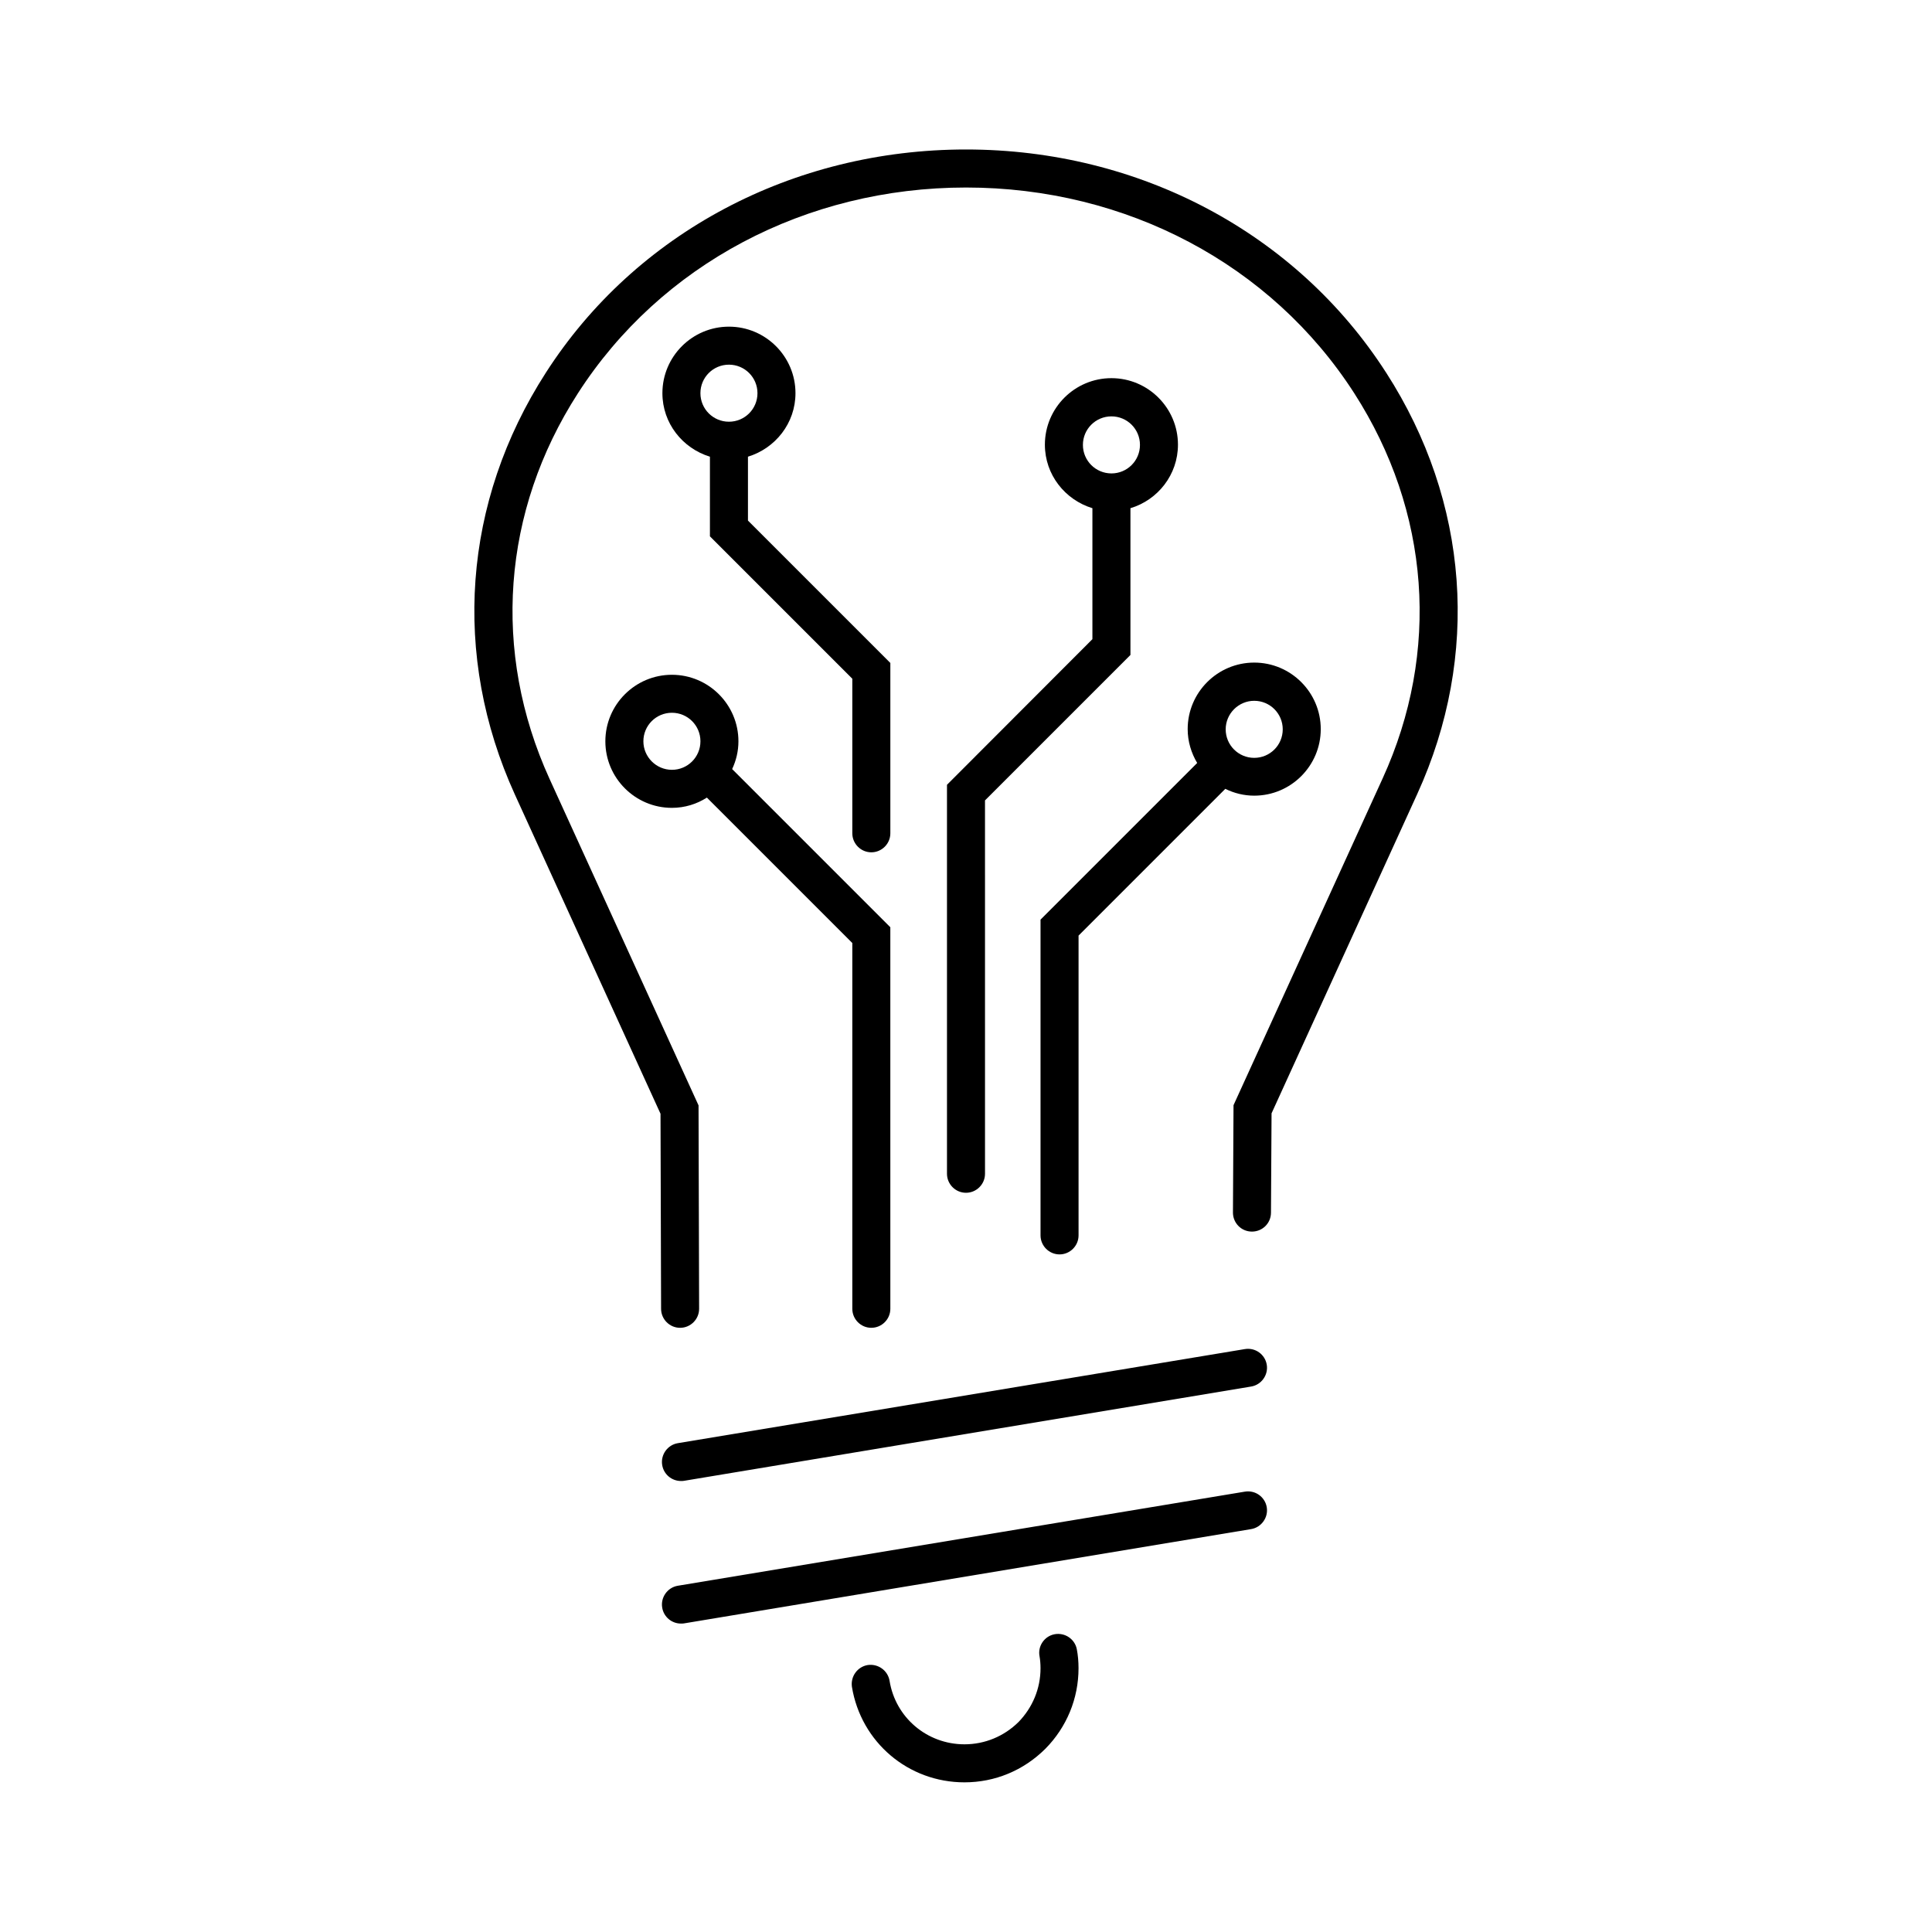 <?xml version="1.0" encoding="UTF-8"?>
<!-- Uploaded to: SVG Repo, www.svgrepo.com, Generator: SVG Repo Mixer Tools -->
<svg fill="#000000" width="800px" height="800px" version="1.1" viewBox="144 144 512 512" xmlns="http://www.w3.org/2000/svg">
 <g>
  <path d="m511.34 242.76c-23.777-37.027-65.445-59.145-111.34-59.145-45.898 0-87.562 22.117-111.34 59.148-22.016 34.207-24.988 74.969-8.211 111.8l38.594 84.59 0.152 51.691c0 2.769 2.266 5.039 5.039 5.039 2.769 0 5.039-2.266 5.039-5.039l-0.152-53.906-39.5-86.555c-15.316-33.656-12.594-70.887 7.508-102.12 21.961-34.164 60.402-54.57 102.88-54.57s80.91 20.355 102.88 54.512c20.102 31.285 22.871 68.52 7.508 102.12l-39.5 86.555-0.152 28.465c0 2.769 2.215 5.039 5.039 5.039 2.769 0 5.039-2.215 5.039-5.039l0.152-26.301 38.594-84.59c16.77-36.723 13.797-77.48-8.219-111.69z"/>
  <path d="m473.91 501.52-150.29 24.938c-2.719 0.453-4.586 3.074-4.133 5.793 0.402 2.469 2.519 4.231 4.988 4.231 0.25 0 0.555 0 0.805-0.051l150.29-24.984c2.719-0.453 4.586-3.074 4.133-5.793-0.457-2.723-3.023-4.586-5.797-4.133z"/>
  <path d="m473.91 539.3-150.29 24.941c-2.719 0.453-4.586 3.074-4.133 5.793 0.402 2.469 2.519 4.231 4.988 4.231 0.25 0 0.555 0 0.805-0.051l150.29-24.988c2.719-0.453 4.586-3.074 4.133-5.793-0.457-2.723-3.023-4.586-5.797-4.133z"/>
  <path d="m423.48 577.09c-2.719 0.504-4.535 3.176-3.981 5.894 0.152 0.906 0.25 1.965 0.25 3.125 0 5.391-2.117 10.43-5.844 14.258-3.828 3.777-8.918 5.894-14.309 5.894-9.926 0-18.289-7.106-19.852-16.828-0.453-2.719-3.023-4.586-5.793-4.18-2.719 0.453-4.586 3.023-4.18 5.793 2.418 14.66 14.914 25.293 29.824 25.293 8.062 0 15.617-3.125 21.41-8.867 5.691-5.742 8.816-13.352 8.816-21.363 0-1.812-0.152-3.477-0.453-5.039-0.5-2.668-3.121-4.484-5.891-3.981z"/>
  <path d="m374.91 495.88c2.769 0 5.039-2.266 5.039-5.039l-0.004-101.11-41.918-41.918c1.059-2.266 1.664-4.734 1.664-7.356 0-9.723-7.91-17.633-17.633-17.633s-17.633 7.91-17.633 17.633c0 9.723 7.91 17.633 17.633 17.633 3.426 0 6.602-1.008 9.27-2.719l38.543 38.543v96.934c0 2.766 2.266 5.035 5.039 5.035zm-60.406-155.43c0-4.18 3.375-7.559 7.559-7.559 4.18 0 7.559 3.375 7.559 7.559 0 4.18-3.375 7.559-7.559 7.559-4.184-0.004-7.559-3.43-7.559-7.559z"/>
  <path d="m394.96 351.98v103.08c0 2.769 2.266 5.039 5.039 5.039 2.769 0 5.039-2.266 5.039-5.039l-0.004-98.945 38.543-38.543v-38.895c7.254-2.168 12.594-8.867 12.594-16.828 0-9.723-7.91-17.633-17.633-17.633-9.723 0-17.633 7.91-17.633 17.633 0 7.961 5.34 14.609 12.594 16.828v34.711zm36.023-90.078c0-4.18 3.375-7.559 7.559-7.559 4.18 0 7.559 3.375 7.559 7.559 0 4.18-3.375 7.559-7.559 7.559-4.184-0.004-7.559-3.379-7.559-7.559z"/>
  <path d="m419.75 471.39c0 2.769 2.266 5.039 5.039 5.039 2.769 0 5.039-2.266 5.039-5.039v-79.449l38.895-38.895c2.316 1.16 4.938 1.812 7.656 1.812 9.723 0 17.633-7.91 17.633-17.633s-7.91-17.633-17.633-17.633-17.633 7.91-17.633 17.633c0 3.273 0.957 6.348 2.519 8.969l-41.516 41.516zm56.629-141.67c4.18 0 7.559 3.375 7.559 7.559 0 4.18-3.375 7.559-7.559 7.559-4.18 0-7.559-3.375-7.559-7.559 0.004-4.184 3.43-7.559 7.559-7.559z"/>
  <path d="m354.81 248.2c0-9.723-7.91-17.633-17.633-17.633-9.723 0-17.633 7.91-17.633 17.633 0 7.961 5.34 14.609 12.594 16.828v21.109l37.734 37.734v40.961c0 2.769 2.266 5.039 5.039 5.039 2.769 0 5.039-2.266 5.039-5.039v-45.141l-37.734-37.734v-16.93c7.25-2.215 12.594-8.867 12.594-16.828zm-25.191 0c0-4.18 3.375-7.559 7.559-7.559 4.18 0 7.559 3.375 7.559 7.559 0 4.18-3.375 7.559-7.559 7.559-4.184 0-7.559-3.375-7.559-7.559z"/>
 </g>
</svg>
